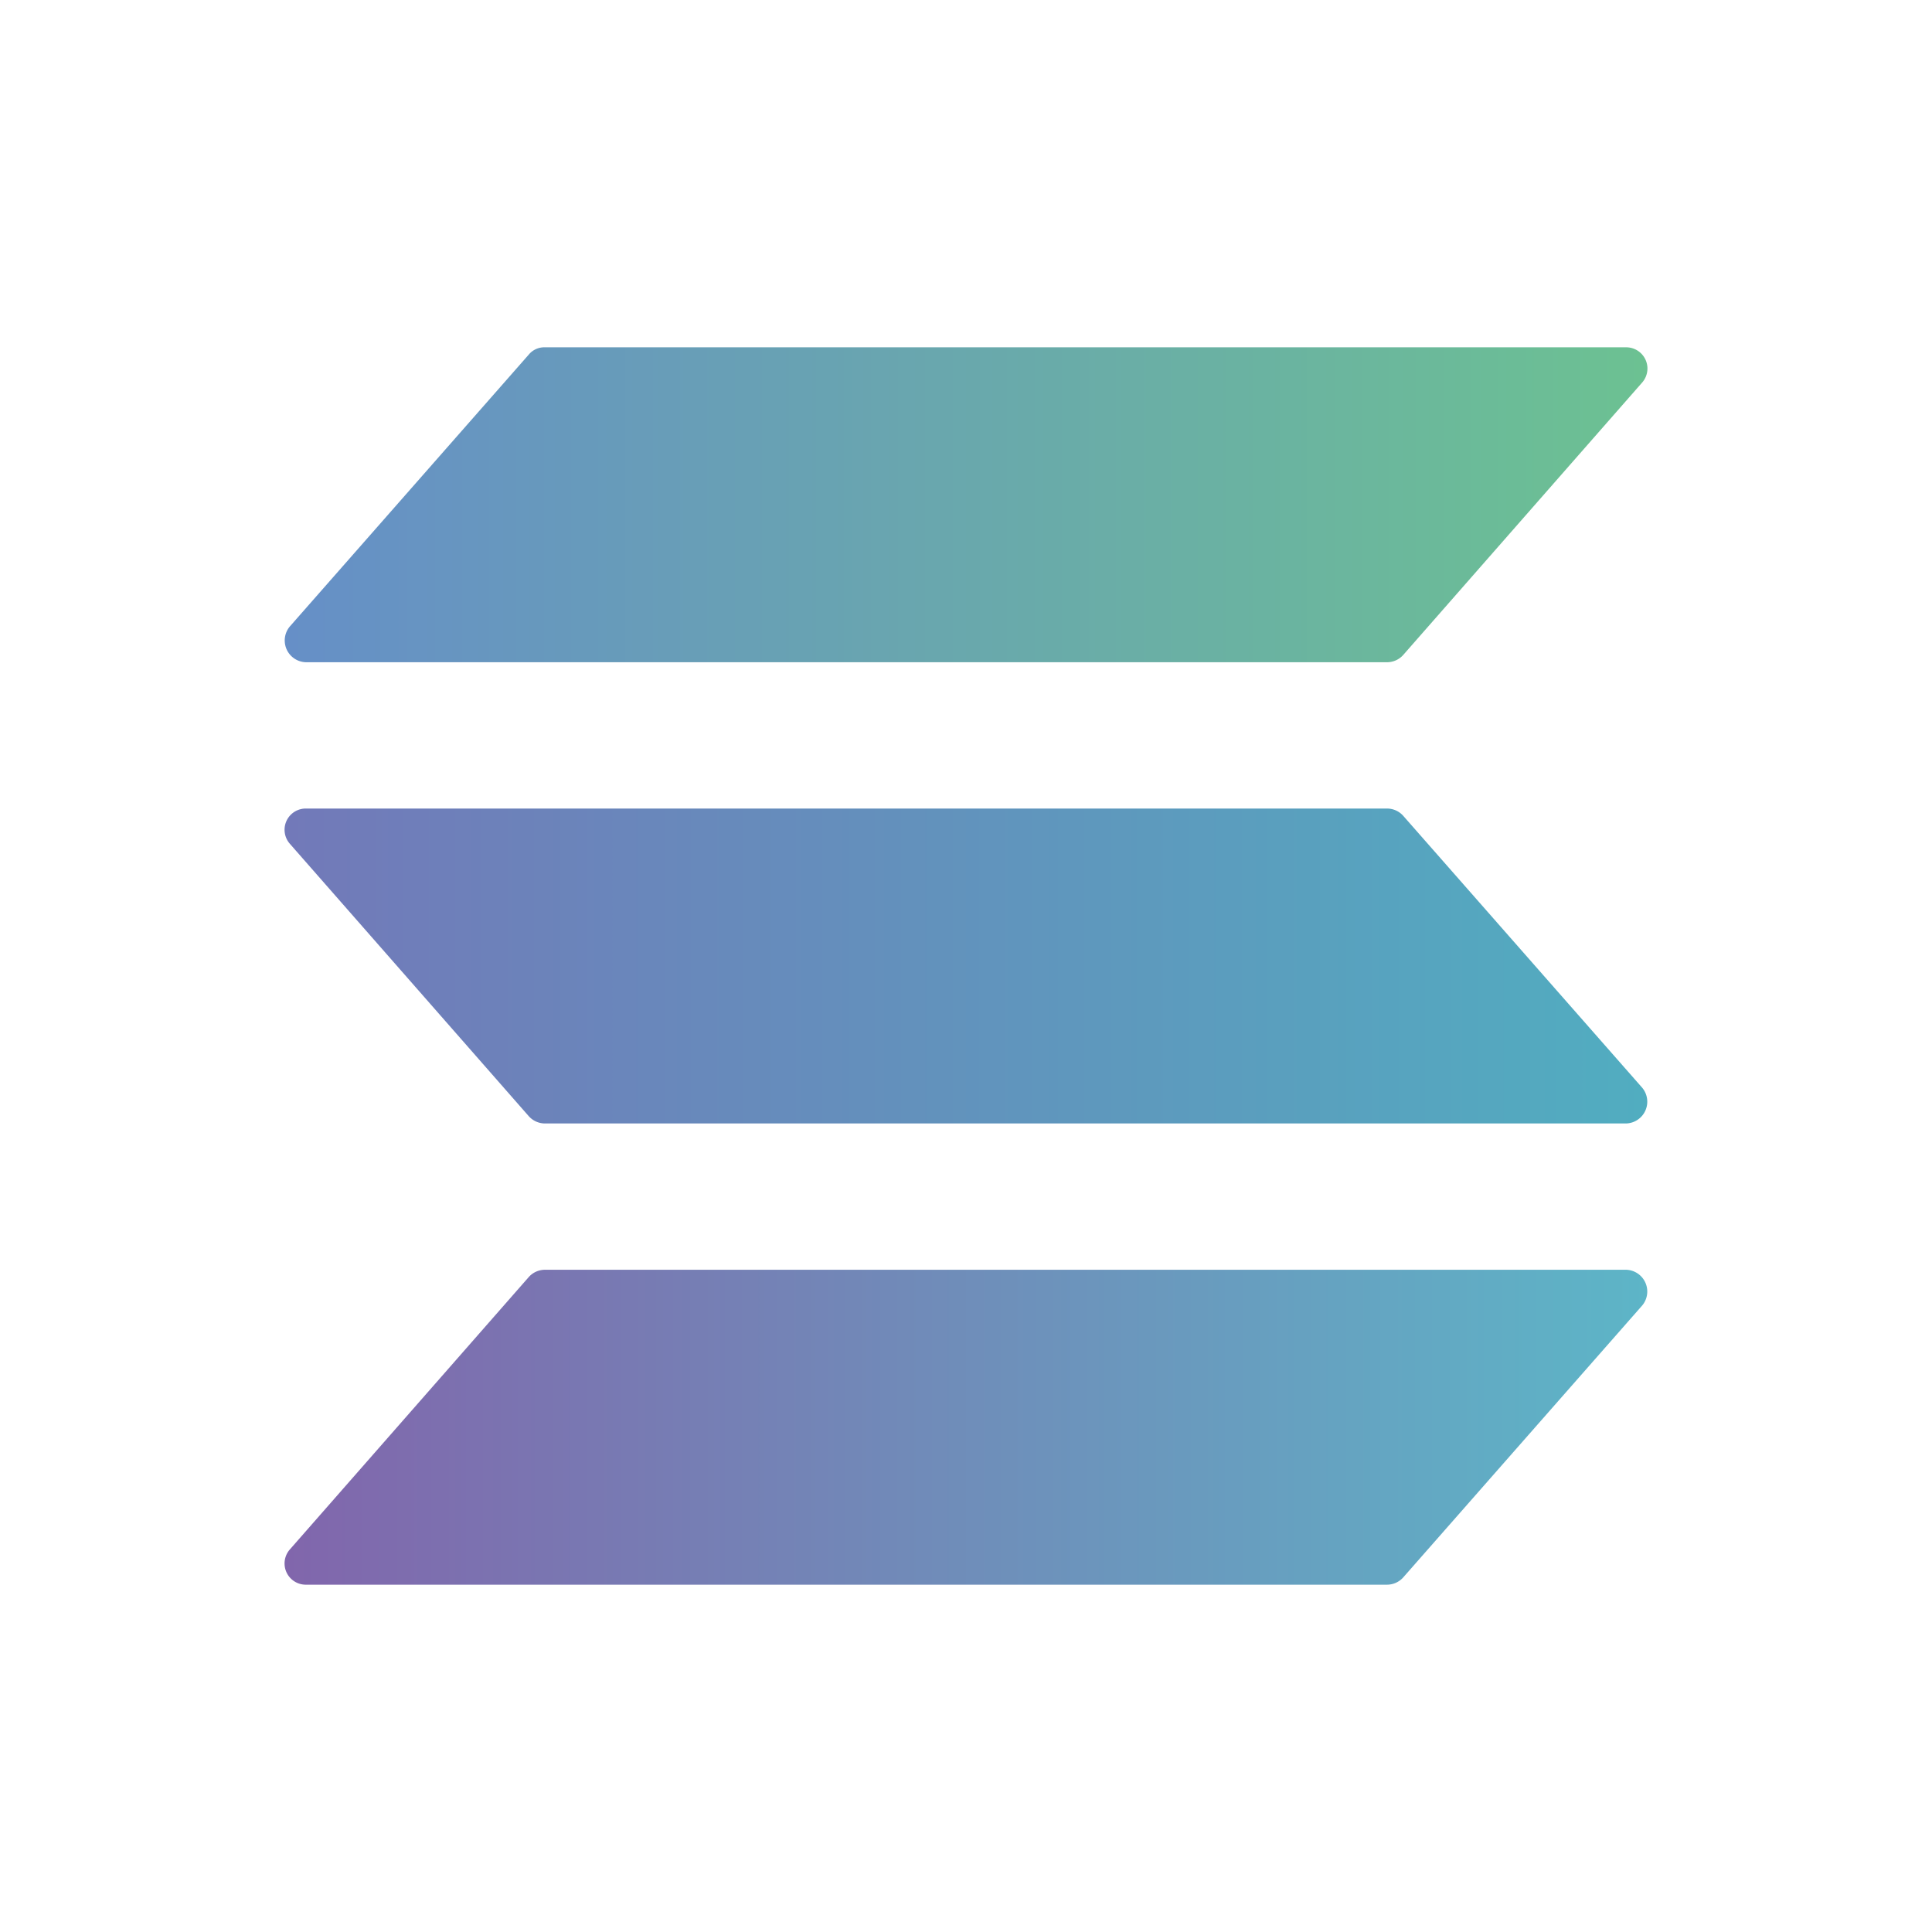 <svg id="Layer_1" data-name="Layer 1" xmlns="http://www.w3.org/2000/svg" xmlns:xlink="http://www.w3.org/1999/xlink" viewBox="0 0 34.6 34.6"><defs><style>.cls-1{fill:none;}.cls-2{fill:url(#linear-gradient);}.cls-3{fill:url(#linear-gradient-2);}.cls-4{fill:url(#linear-gradient-3);}</style><linearGradient id="linear-gradient" x1="947.81" y1="532.09" x2="972.22" y2="532.09" gradientUnits="userSpaceOnUse"><stop offset="0" stop-color="#668fc7"/><stop offset="1" stop-color="#6cc192"/></linearGradient><linearGradient id="linear-gradient-2" x1="947.81" y1="540.35" x2="972.22" y2="540.35" gradientUnits="userSpaceOnUse"><stop offset="0" stop-color="#7279b9"/><stop offset="1" stop-color="#51adc0"/></linearGradient><linearGradient id="linear-gradient-3" x1="947.81" y1="548.61" x2="972.22" y2="548.61" gradientUnits="userSpaceOnUse"><stop offset="0" stop-color="#8166ac"/><stop offset="1" stop-color="#5db5c7"/></linearGradient></defs><rect class="cls-1" width="34.6" height="34.6"/><path class="cls-2" d="M967.55,534.91H948.19a.39.39,0,0,1-.29-.64l4.28-4.87a.36.36,0,0,1,.29-.13h19.36a.38.38,0,0,1,.29.63l-4.28,4.88A.39.39,0,0,1,967.55,534.91Z" transform="translate(-942.71 -523.05)"/><path class="cls-3" d="M952.47,543.17h19.36a.39.39,0,0,0,.29-.64l-4.28-4.87a.39.39,0,0,0-.29-.13H948.19a.38.38,0,0,0-.29.63l4.28,4.88A.39.39,0,0,0,952.47,543.17Z" transform="translate(-942.71 -523.05)"/><path class="cls-4" d="M967.55,551.43H948.19a.38.38,0,0,1-.29-.63l4.28-4.88a.39.39,0,0,1,.29-.13h19.36a.39.39,0,0,1,.29.64l-4.28,4.87A.39.39,0,0,1,967.55,551.43Z" transform="translate(-942.71 -523.05)"/></svg>